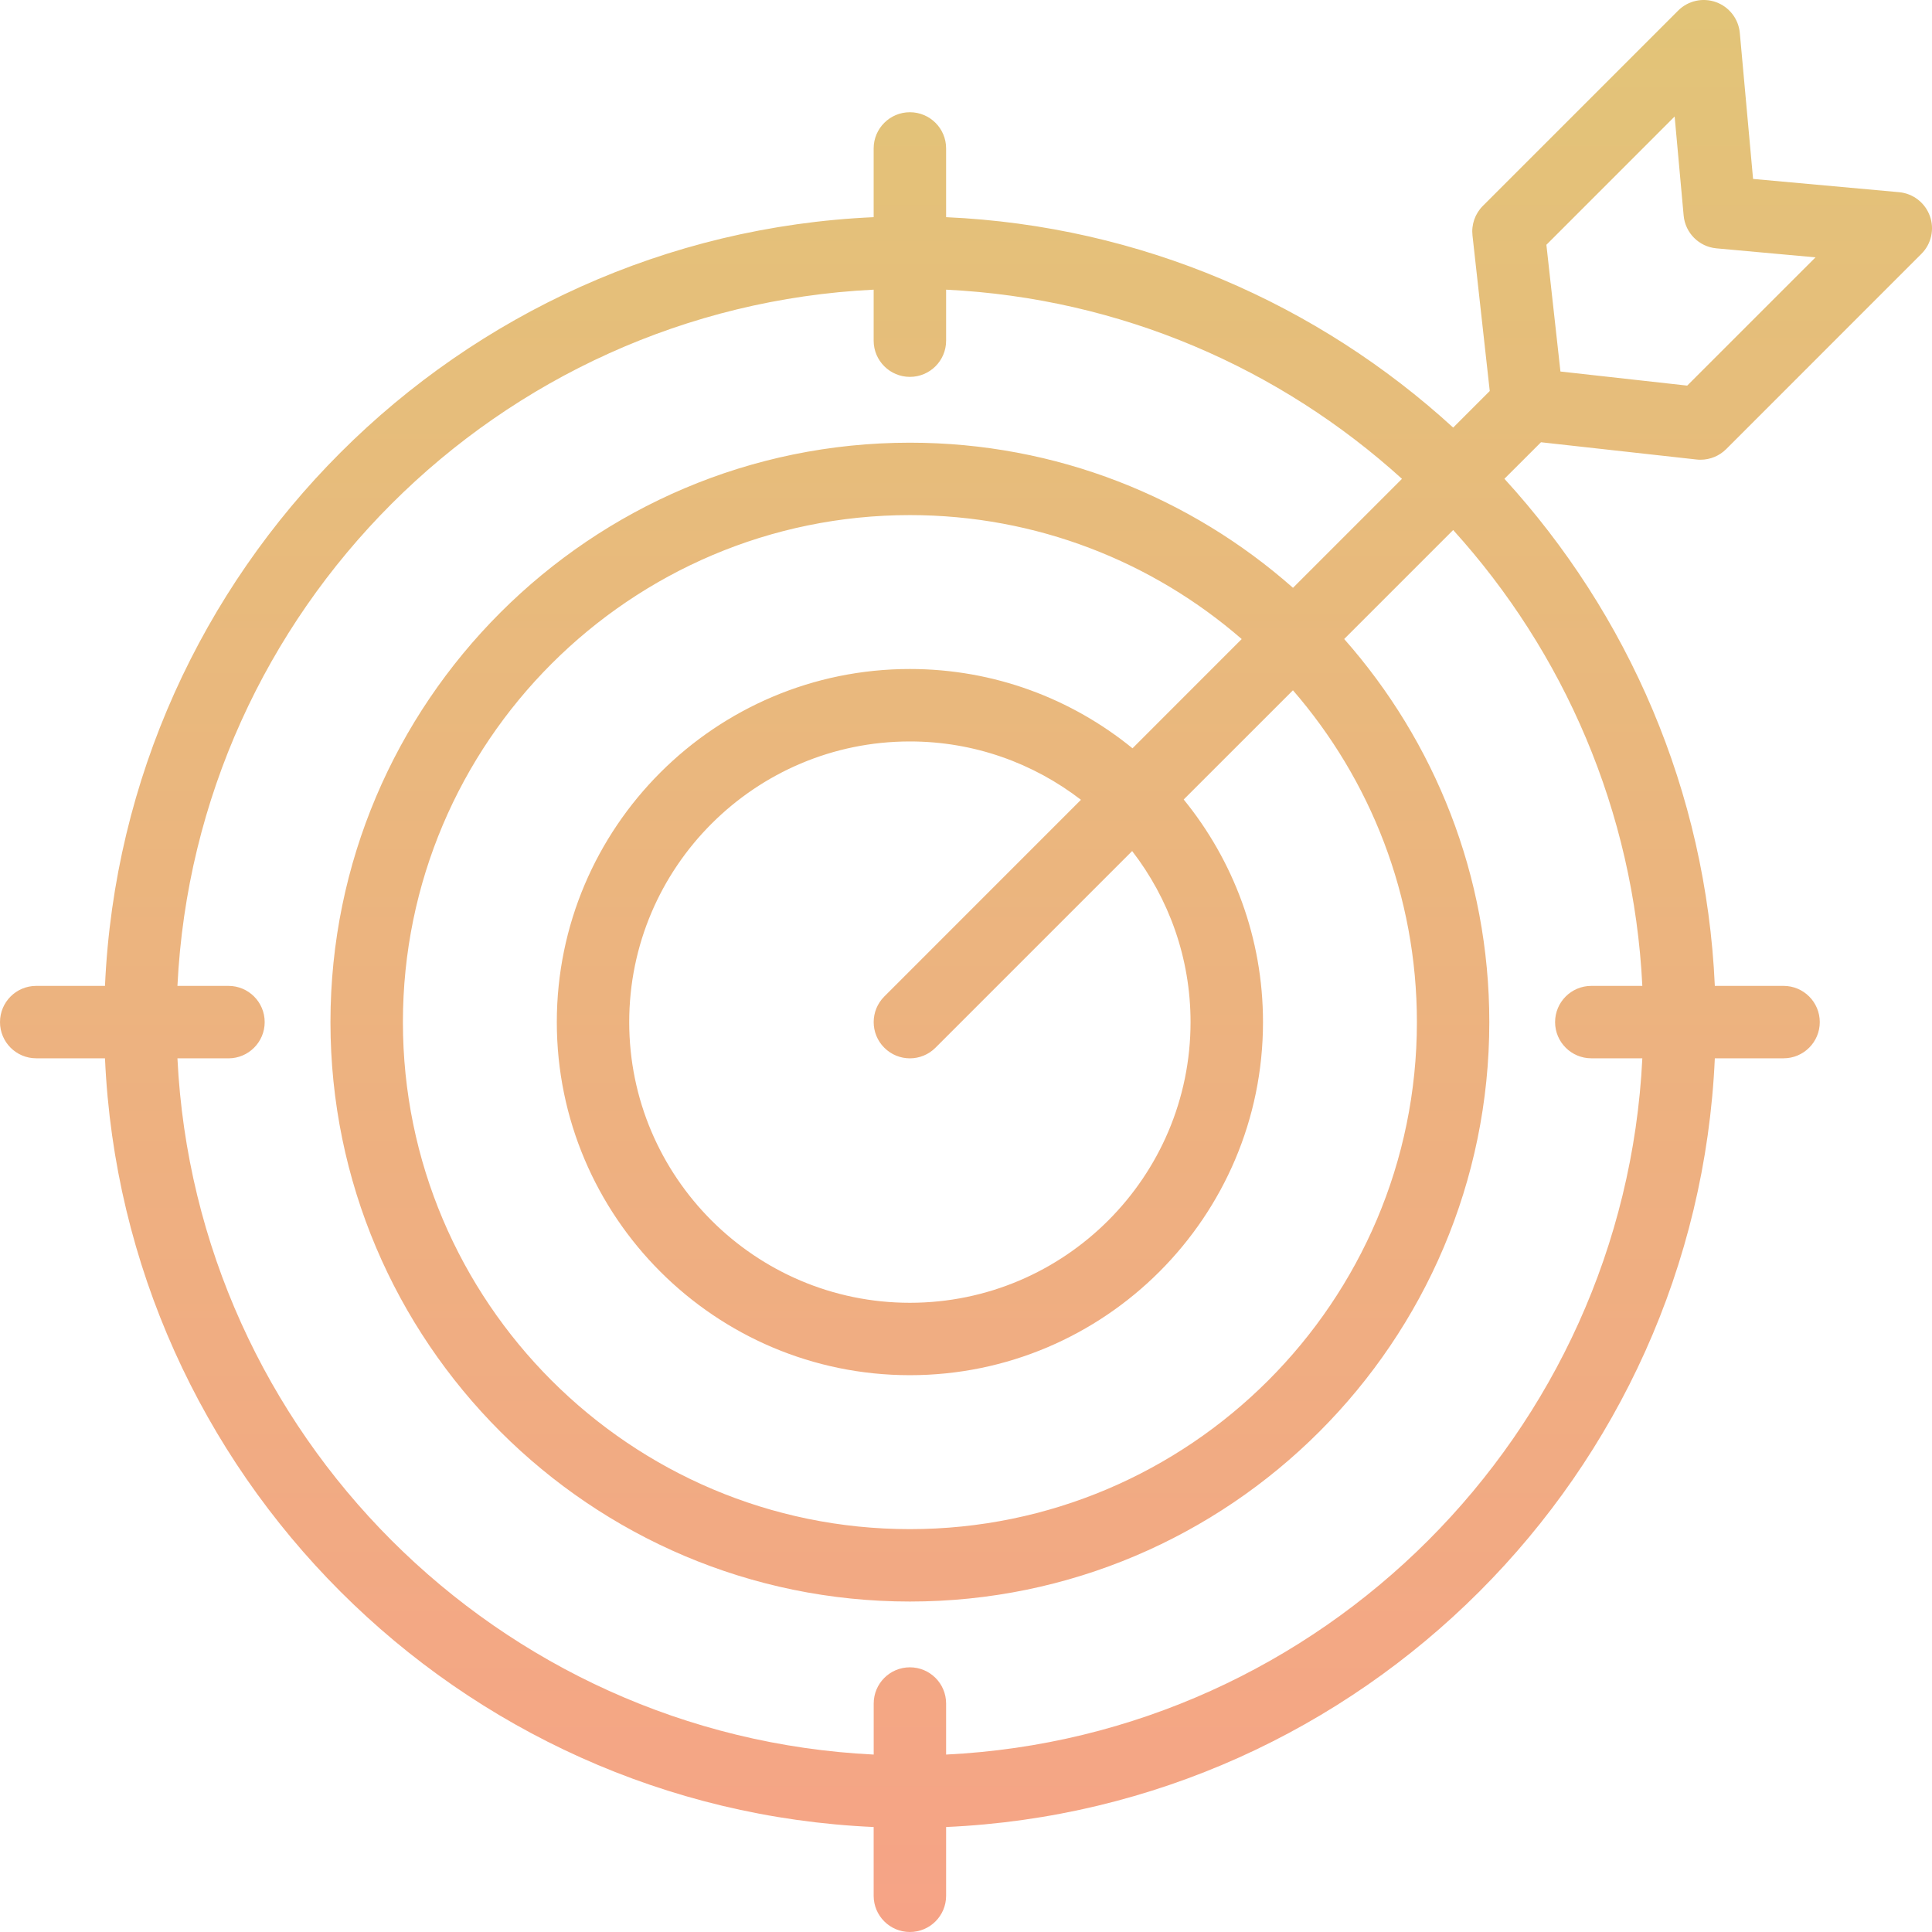 <svg width="44" height="44" viewBox="0 0 44 44" fill="none" xmlns="http://www.w3.org/2000/svg">
<path fill-rule="evenodd" clip-rule="evenodd" d="M38.637 10.465C38.668 10.469 38.698 10.47 38.728 10.47C38.946 10.47 39.156 10.384 39.312 10.229L43.758 5.782C43.985 5.556 44.06 5.219 43.951 4.918C43.842 4.617 43.569 4.406 43.25 4.377L39.925 4.075L39.623 0.75C39.594 0.431 39.383 0.158 39.082 0.049C38.781 -0.06 38.444 0.015 38.218 0.242L33.771 4.689C33.594 4.866 33.507 5.114 33.535 5.363L33.928 8.905L33.095 9.738C30.02 6.925 25.986 5.144 21.547 4.946V3.38C21.547 2.925 21.178 2.556 20.722 2.556C20.267 2.556 19.897 2.925 19.897 3.38V4.946C10.434 5.367 2.811 12.989 2.391 22.453H0.825C0.369 22.453 0 22.822 0 23.278C0 23.733 0.369 24.102 0.825 24.102H2.391C2.811 33.566 10.434 41.189 19.897 41.609V43.175C19.897 43.631 20.267 44 20.722 44C21.178 44 21.547 43.631 21.547 43.175V41.609C31.011 41.189 38.633 33.566 39.054 24.102H40.62C41.075 24.102 41.444 23.733 41.444 23.278C41.444 22.822 41.075 22.453 40.62 22.453H39.054C38.856 18.014 37.075 13.98 34.262 10.904L35.095 10.072L38.637 10.465ZM38.139 2.653L38.344 4.909C38.38 5.305 38.694 5.62 39.091 5.656L41.347 5.861L38.425 8.782L35.538 8.461L35.218 5.575L38.139 2.653ZM36.241 22.453H37.403C37.208 18.468 35.611 14.846 33.095 12.071L30.613 14.553C32.669 16.881 33.918 19.936 33.918 23.278C33.918 30.554 27.998 36.474 20.722 36.474C13.446 36.474 7.526 30.554 7.526 23.278C7.526 16.001 13.446 10.082 20.722 10.082C24.064 10.082 27.119 11.331 29.447 13.387L31.929 10.905C29.154 8.389 25.532 6.792 21.547 6.597V7.759C21.547 8.214 21.178 8.583 20.722 8.583C20.267 8.583 19.897 8.214 19.897 7.759V6.597C11.343 7.015 4.459 13.899 4.041 22.453H5.203C5.659 22.453 6.028 22.822 6.028 23.278C6.028 23.733 5.659 24.103 5.203 24.103H4.041C4.459 32.657 11.343 39.541 19.898 39.959V38.797C19.898 38.341 20.267 37.972 20.722 37.972C21.178 37.972 21.547 38.341 21.547 38.797V39.959C30.101 39.541 36.985 32.657 37.403 24.102H36.241C35.786 24.102 35.416 23.733 35.416 23.278C35.416 22.822 35.786 22.453 36.241 22.453ZM20.139 23.861C20.3 24.022 20.511 24.103 20.722 24.103C20.933 24.103 21.144 24.022 21.305 23.861L25.784 19.382C26.617 20.461 27.114 21.812 27.114 23.278C27.114 26.802 24.247 29.67 20.722 29.67C17.198 29.67 14.33 26.802 14.33 23.278C14.33 19.753 17.198 16.886 20.722 16.886C22.188 16.886 23.538 17.383 24.618 18.215L20.139 22.695C19.817 23.017 19.817 23.539 20.139 23.861ZM12.681 23.278C12.681 18.844 16.288 15.236 20.722 15.236C22.643 15.236 24.408 15.914 25.792 17.042L28.279 14.554C26.253 12.796 23.61 11.731 20.722 11.731C14.355 11.731 9.176 16.911 9.176 23.278C9.176 29.645 14.355 34.825 20.722 34.825C27.089 34.825 32.269 29.645 32.269 23.278C32.269 20.391 31.204 17.748 29.446 15.721L26.958 18.208C28.086 19.593 28.764 21.357 28.764 23.278C28.764 27.712 25.156 31.319 20.722 31.319C16.288 31.319 12.681 27.712 12.681 23.278Z" fill="url(#paint0_linear)"/>
<defs>
<linearGradient id="paint0_linear" x1="46.272" y1="44" x2="46.272" y2="0" gradientUnits="userSpaceOnUse">
<stop stop-color="#F6A386"/>
<stop offset="1" stop-color="#E2C478"/>
</linearGradient>
</defs>
</svg>
